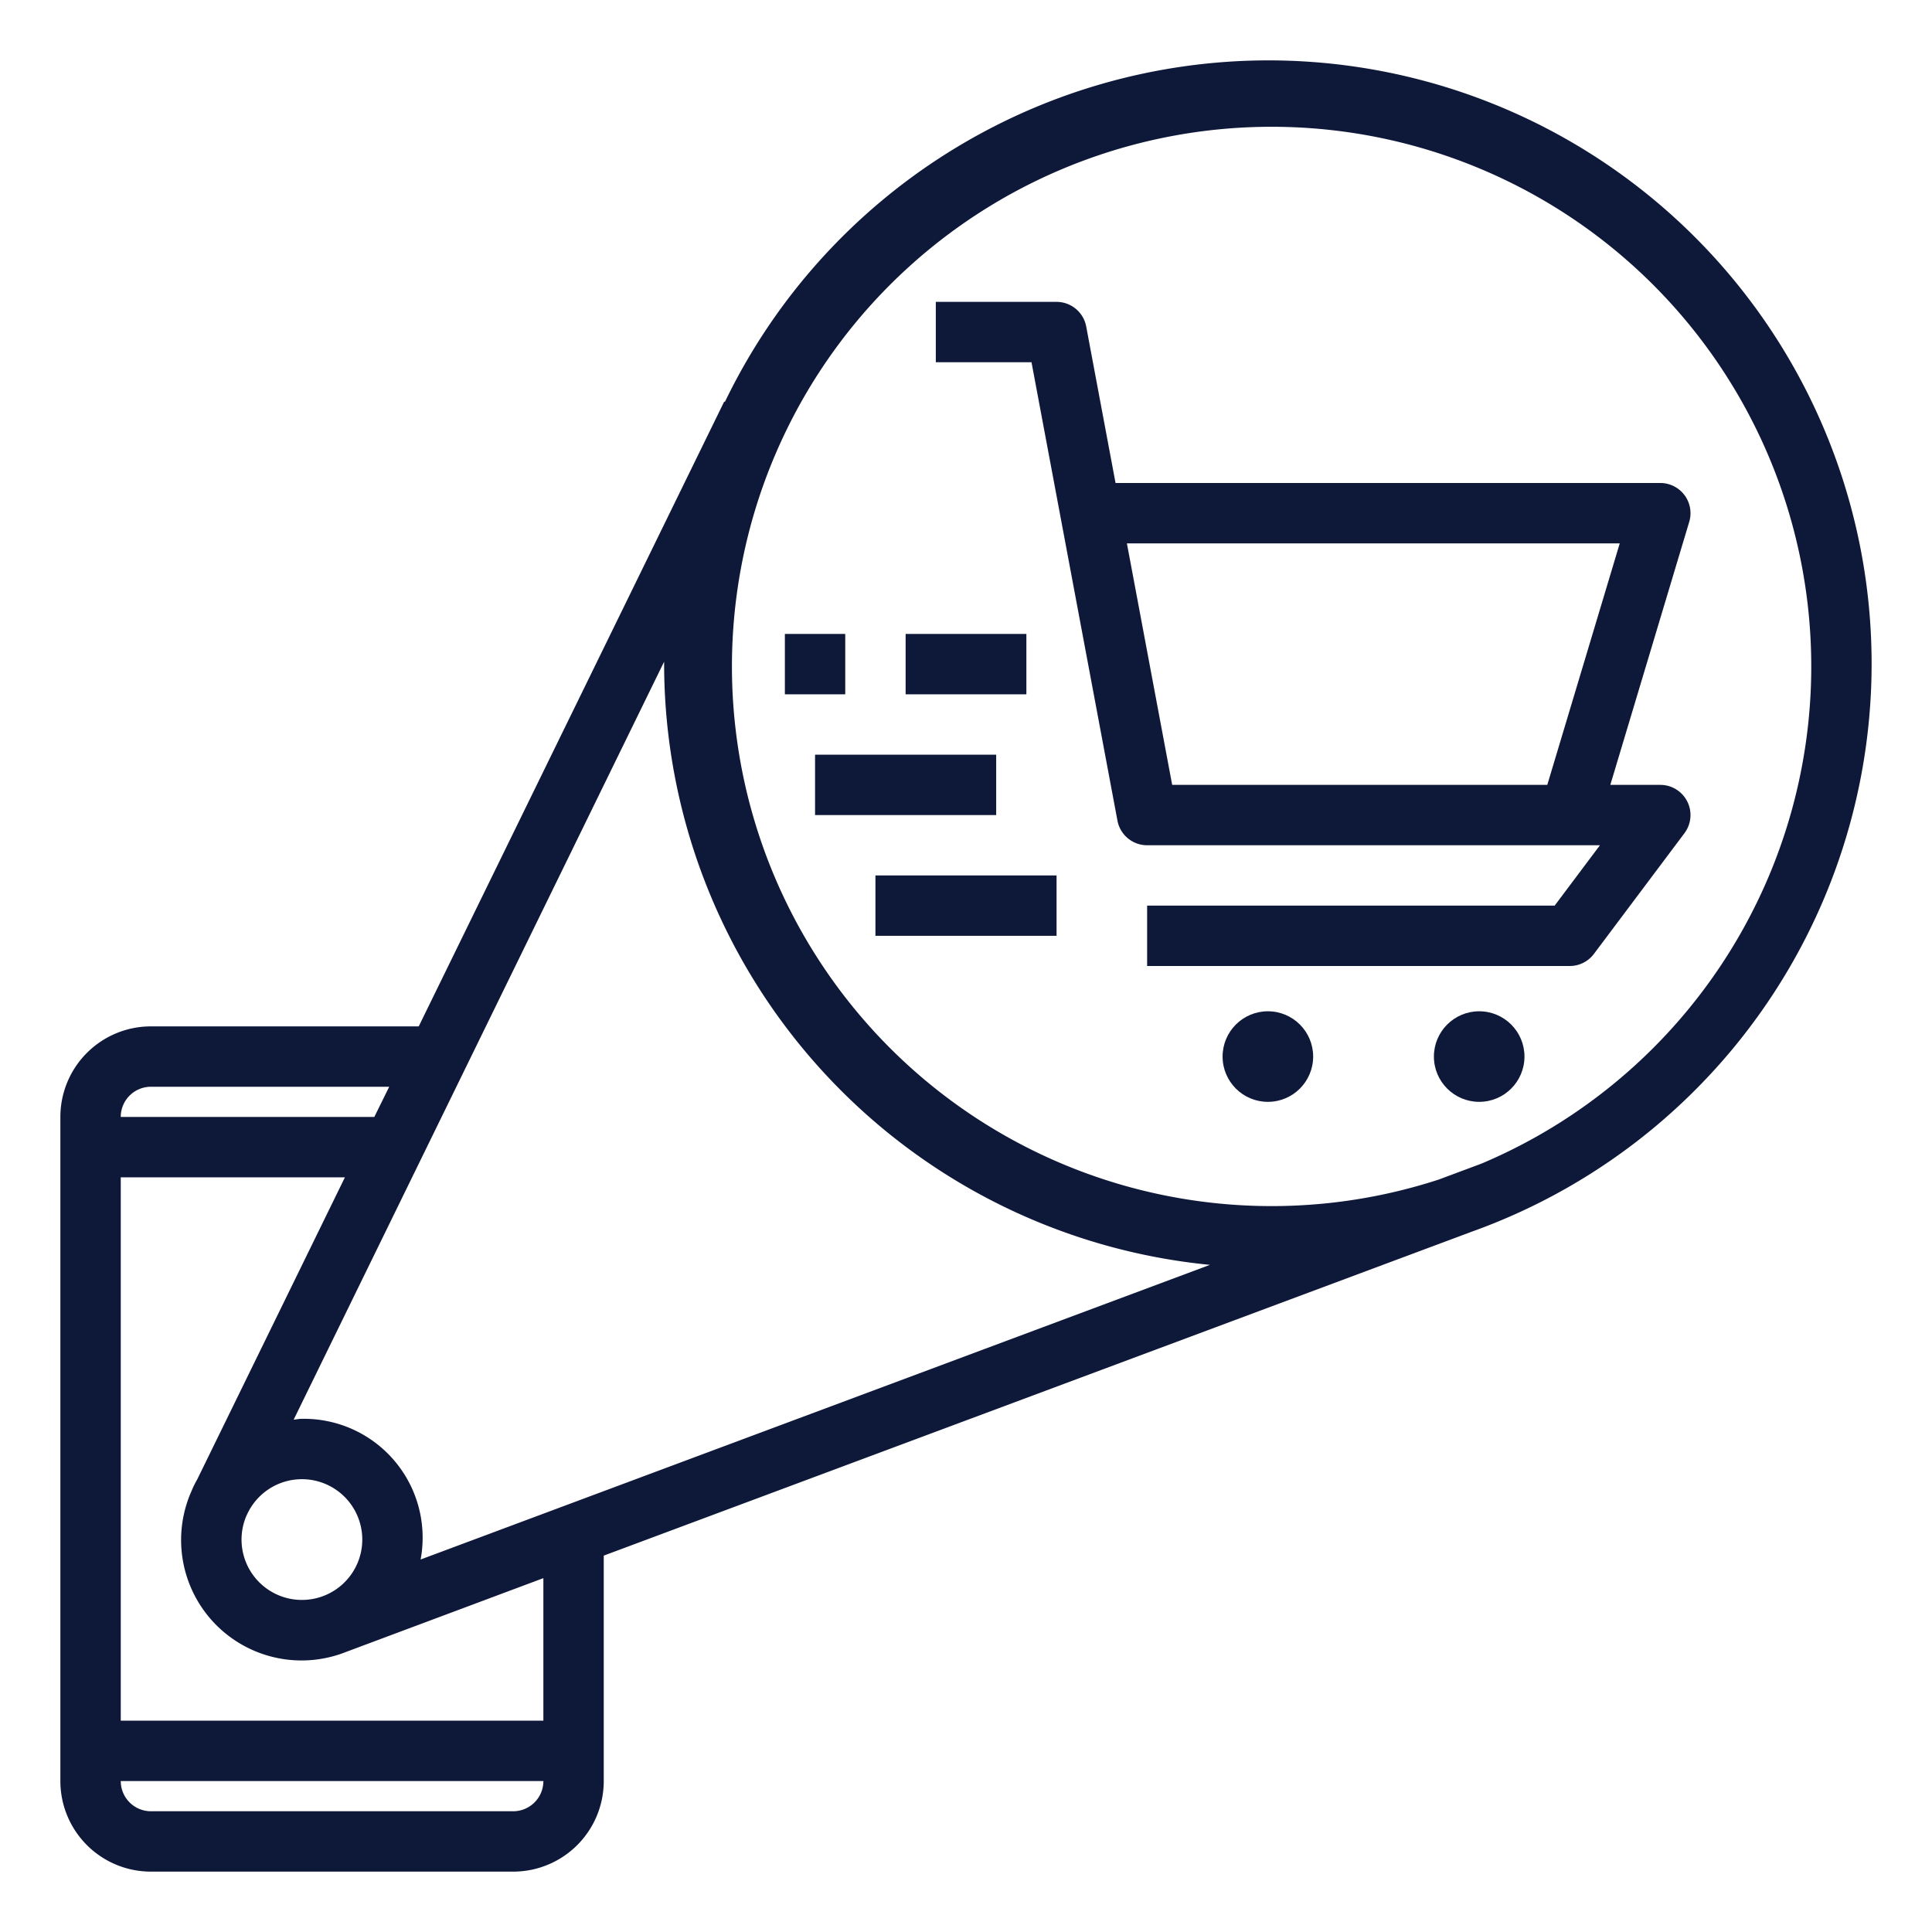 <svg xmlns="http://www.w3.org/2000/svg" version="1.1" xmlns:xlink="http://www.w3.org/1999/xlink" width="512" height="512" x="0" y="0" viewBox="0 0 64 64" style="enable-background:new 0 0 512 512" xml:space="preserve" class=""><g><path d="M55.894 26.553A1 1 0 0 0 55 26h-1.656l2.614-8.713A1 1 0 0 0 55 16H36.954l-.972-5.184A1 1 0 0 0 35 10h-4v2h3.17l2.847 15.184A1 1 0 0 0 38 28h15l-1.5 2H38v2h14a1 1 0 0 0 .8-.4l3-4a1 1 0 0 0 .094-1.047zM51.256 26H38.83l-1.5-8h16.326z" fill="#0e1839" opacity="1" data-original="#000000"></path><circle cx="49" cy="35" r="1.5" fill="#0e1839" opacity="1" data-original="#000000"></circle><circle cx="42" cy="35" r="1.5" fill="#0e1839" opacity="1" data-original="#000000"></circle><path d="M30 21h4v2h-4zM27 25h6v2h-6zM29 29h6v2h-6zM26 21h2v2h-2z" fill="#0e1839" opacity="1" data-original="#000000"></path><path d="M42 2a20 20 0 0 0-17.986 11.312l-.023-.011L13.871 34H5a3 3 0 0 0-3 3v22a3 3 0 0 0 3 3h12a3 3 0 0 0 3-3v-7.468L48.757 40.8A19.986 19.986 0 0 0 42 2zM5 36h7.893l-.493 1H4a1 1 0 0 1 1-1zm12 24H5a1 1 0 0 1-1-1h14a1 1 0 0 1-1 1zm1-3H4V39h7.426L6.534 49.006a3.081 3.081 0 0 0-.186.378 3.99 3.99 0 0 0 5.171 5.316h.005l.042-.016L18 52.278zm-8-8a2 2 0 1 1-1.837 1.212l.012-.024A2 2 0 0 1 10 49zm3.933 2.661A3.936 3.936 0 0 0 10 47c-.093 0-.181.021-.272.028L22 21.919V22a20.024 20.024 0 0 0 18.081 19.9zm35.146-13.116-1.42.53a17.877 17.877 0 1 1 1.42-.53z" fill="#0e1839" opacity="1" data-original="#000000"></path></g></svg>
